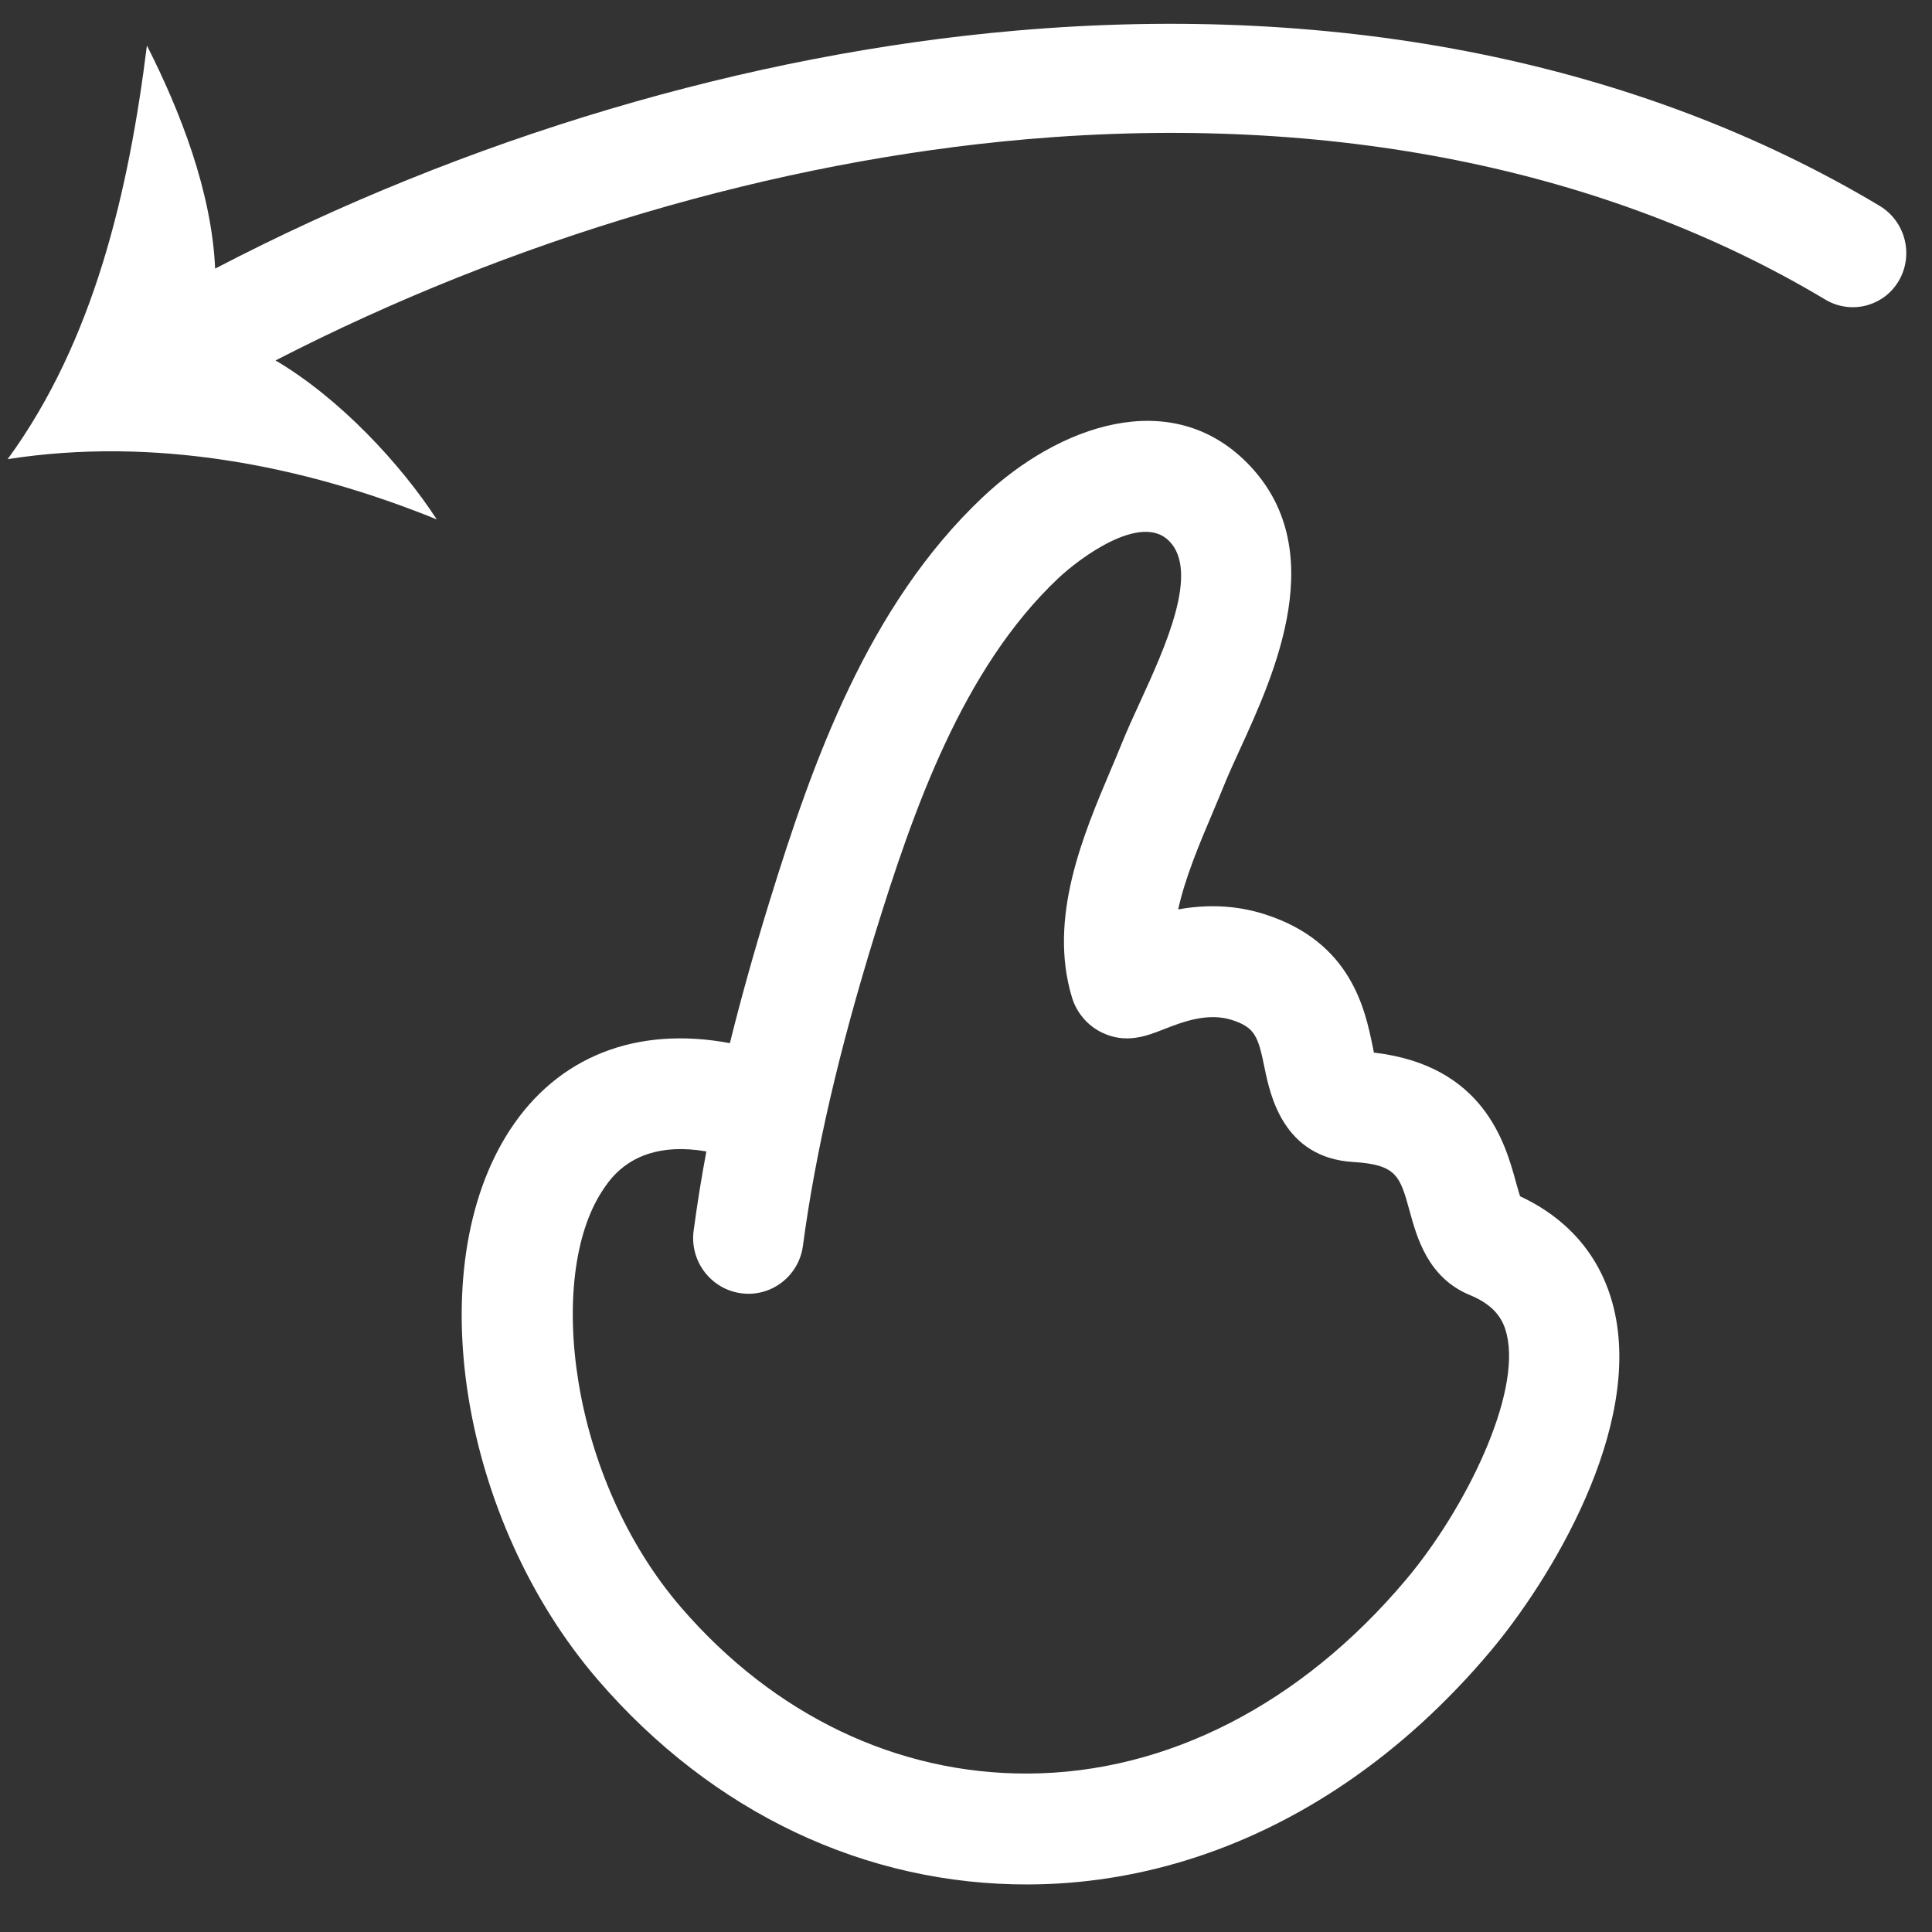 <?xml version="1.0" encoding="UTF-8"?>
<svg width="36px" height="36px" viewBox="0 0 36 36" version="1.1" xmlns="http://www.w3.org/2000/svg" xmlns:xlink="http://www.w3.org/1999/xlink">
    <rect x="0" y="0" width="36" height="36" fill="#333333" stroke="none"/>
    <!-- Generator: Sketch 61 (89581) - https://sketch.com -->
    <title>Combined Shape</title>
    <desc>Created with Sketch.</desc>
    <g id="Mobile" stroke="none" stroke-width="1" fill="none" fill-rule="evenodd">
        <g id="Home" transform="translate(-167, -464)" fill="#fff">
            <path d="M187.163,472.89 C188.923,472.017 191.121,471.932 192.062,473.709 C193.116,475.7 191.403,477.627 190.38,478.779 C190.2,478.982 190.029,479.174 189.897,479.338 C189.786,479.475 189.666,479.618 189.542,479.767 C189.15,480.234 188.7,480.772 188.405,481.298 C188.876,481.354 189.413,481.503 189.925,481.859 C191.31,482.82 191.19,484.101 191.125,484.788 C191.121,484.828 191.117,484.873 191.113,484.916 C193.001,485.742 192.959,487.251 192.938,487.992 C192.936,488.081 192.933,488.191 192.934,488.272 C193.683,488.945 194.049,489.805 193.995,490.77 C193.866,493.075 191.377,495.28 189.926,496.219 C187.816,497.586 185.557,498.286 183.352,498.286 C182.361,498.286 181.382,498.145 180.432,497.859 C177.517,496.981 175.186,494.855 173.871,491.874 C172.281,488.271 172.933,483.56 175.296,481.587 C176.554,480.536 178.125,480.421 179.688,481.239 C180.135,480.493 180.629,479.721 181.175,478.917 C182.689,476.687 184.526,474.198 187.163,472.89 Z M190.25,474.682 C189.9,474.02 188.558,474.503 188.07,474.745 C185.879,475.831 184.237,478.07 182.869,480.084 C181.589,481.97 180.612,483.66 179.885,485.249 C179.647,485.768 179.037,485.994 178.523,485.756 C178.008,485.517 177.783,484.903 178.02,484.384 C178.222,483.943 178.441,483.495 178.679,483.04 C178.28,482.839 177.941,482.767 177.658,482.767 C177.099,482.767 176.761,483.05 176.606,483.179 C175.145,484.399 174.451,488.097 175.747,491.034 C176.815,493.456 178.688,495.176 181.02,495.878 C183.501,496.625 186.27,496.129 188.816,494.481 C190.27,493.539 191.88,491.808 191.945,490.654 C191.958,490.417 191.92,490.101 191.502,489.759 C190.85,489.224 190.871,488.448 190.886,487.934 C190.905,487.263 190.911,487.037 190.151,486.754 C188.921,486.297 189.033,485.103 189.081,484.593 C189.137,484.003 189.136,483.822 188.76,483.561 C188.367,483.288 187.858,483.328 187.487,483.356 C187.152,483.382 186.736,483.414 186.372,483.074 C186.156,482.872 186.033,482.587 186.033,482.291 C186.035,480.746 187.109,479.464 187.972,478.434 C188.089,478.295 188.201,478.161 188.305,478.032 C188.467,477.832 188.653,477.622 188.85,477.401 C189.601,476.556 190.629,475.398 190.25,474.682 Z M174.735,460.286 C174.97,461.633 175.094,463.242 174.735,464.633 C179.913,463.669 185.403,463.708 190.312,464.757 C196.27,466.028 201.258,468.734 204.736,472.581 C205.11,472.995 205.083,473.638 204.675,474.018 C204.483,474.198 204.24,474.286 203.998,474.286 C203.727,474.286 203.456,474.175 203.259,473.957 C200.065,470.425 195.445,467.932 189.899,466.748 C185.307,465.768 180.174,465.721 175.311,466.598 C176.256,467.631 176.978,469.13 177.318,470.309 C175.214,468.6 172.715,467.286 170,466.898 C172.191,465.254 173.619,462.778 174.735,460.286 Z" id="Combined-Shape" transform="translate(187.5, 479.286) rotate(-17) translate(-187.5, -479.286) "></path>
        </g>
    </g>
</svg>